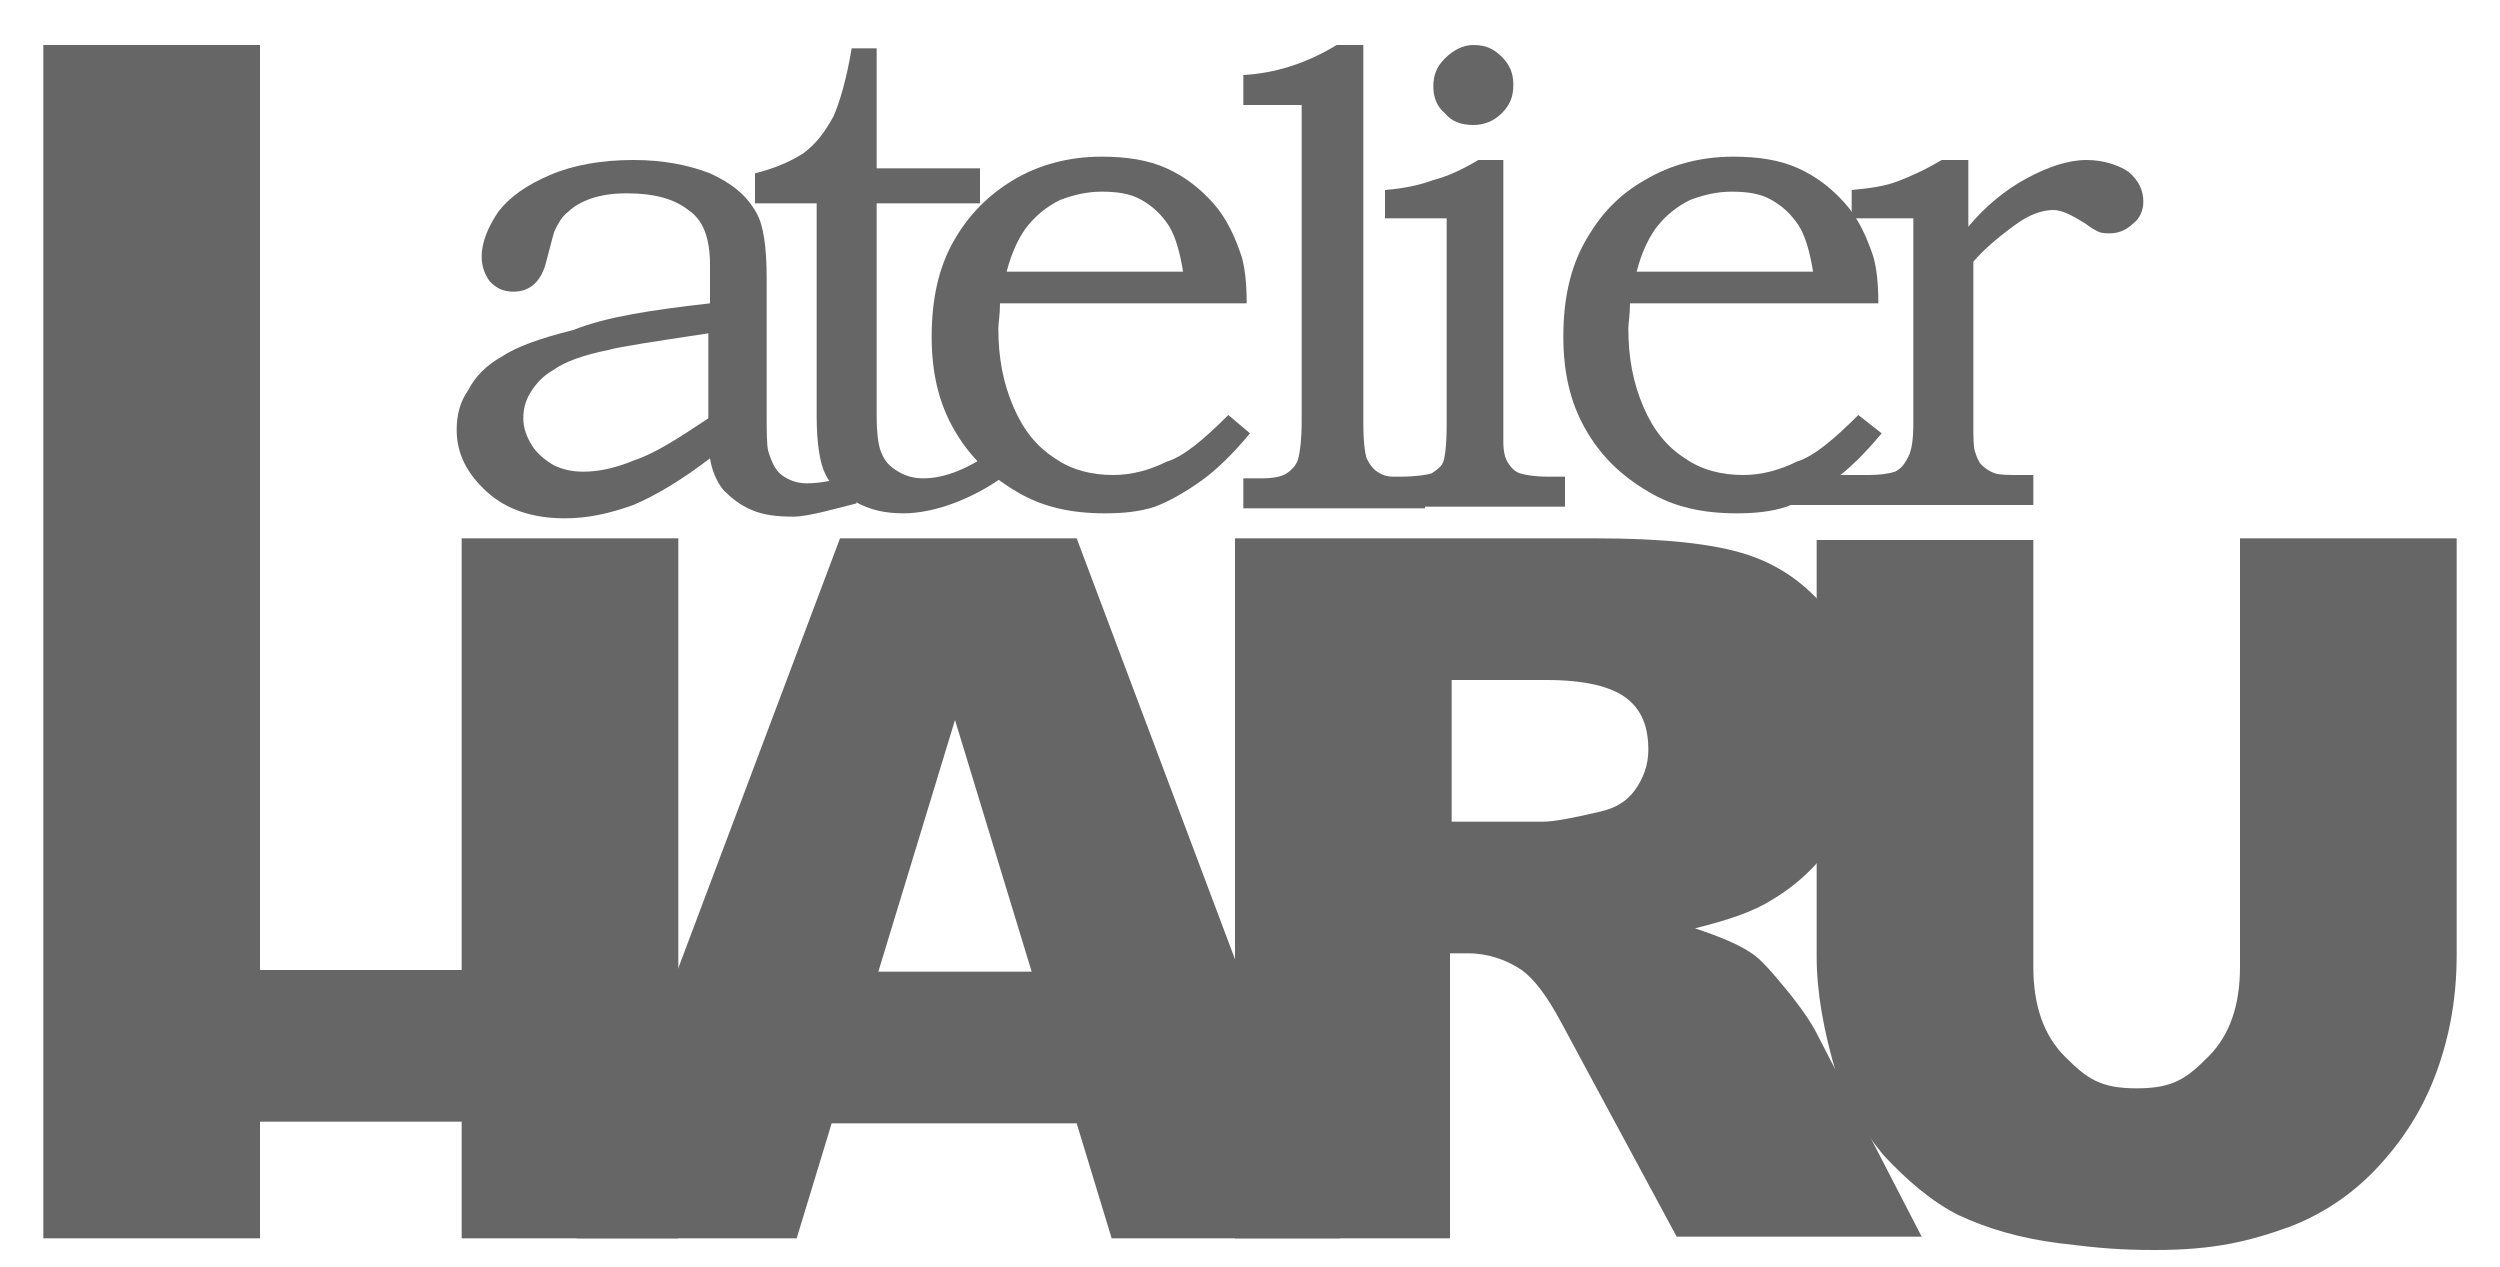 <?xml version="1.0" encoding="utf-8"?>
<!-- Generator: Adobe Illustrator 21.0.1, SVG Export Plug-In . SVG Version: 6.00 Build 0)  -->
<svg version="1.1" id="レイヤー_1" xmlns="http://www.w3.org/2000/svg" xmlns:xlink="http://www.w3.org/1999/xlink" x="0px"
	 y="0px" viewBox="0 0 150 76" style="enable-background:new 0 0 150 76;" xml:space="preserve">
<style type="text/css">
	.st0{fill:#666666;}
</style>
<polygon class="st0" points="2.6,2.7 15.6,2.7 15.6,58.2 27.7,58.2 27.7,32.3 40.7,32.3 40.7,74.3 27.7,74.3 27.7,67.3 15.6,67.3 
	15.6,74.3 2.6,74.3 "/>
<path class="st0" d="M64.6,67.4H49.9l-2.1,6.9H34.6l15.8-42h14.2l15.8,42H66.7L64.6,67.4z M61.9,58.3l-4.6-15.1l-4.6,15.1
	C52.7,58.3,61.9,58.3,61.9,58.3z"/>
<path class="st0" d="M74.1,74.3v-42h21.6c4,0,7.1,0.3,9.2,1s3.8,2,5.1,3.8c1.3,1.9,1.9,4.1,1.9,6.8c0,2.3-0.5,4.3-1.5,6
	S108,53,106.3,54c-1.1,0.7-2.6,1.2-4.6,1.7c1.5,0.5,2.7,1,3.4,1.5c0.5,0.3,1.2,1.1,2.1,2.2c0.9,1.1,1.5,2,1.8,2.6l6.3,12.2h-14.7
	l-6.9-12.8c-0.9-1.7-1.7-2.7-2.4-3.2c-0.9-0.6-2-1-3.2-1H87v17.1C87,74.3,74.1,74.3,74.1,74.3z M87.1,49.3h5.5
	c0.6,0,1.7-0.2,3.4-0.6c0.9-0.2,1.6-0.6,2.1-1.3s0.8-1.5,0.8-2.4c0-1.4-0.4-2.4-1.3-3.1c-0.9-0.7-2.5-1.1-4.8-1.1h-5.7V49.3z"/>
<path class="st0" d="M134.4,32.3h13v25c0,2.5-0.4,4.8-1.2,7c-0.8,2.2-2,4.1-3.6,5.8c-1.6,1.7-3.4,2.8-5.2,3.5
	c-2.5,0.9-4.6,1.4-8.1,1.4c-2,0-3.3-0.1-5.7-0.4c-2.4-0.3-4.4-0.9-6.1-1.7c-1.6-0.8-3.1-2.1-4.5-3.6c-1.3-1.6-2.3-3.2-2.8-4.8
	c-0.8-2.7-1.2-5-1.2-7.1v-25h13V58c0,2.3,0.6,4.1,1.9,5.4s2.1,1.9,4.3,1.9c2.2,0,3-0.6,4.3-1.9c1.3-1.3,1.9-3.1,1.9-5.4V32.3z"/>
<path class="st0" d="M42.6,18.2v-2.3c0-1.6-0.4-2.7-1.3-3.3c-0.9-0.7-2.1-1-3.7-1c-0.8,0-1.5,0.1-2.1,0.3s-1.1,0.5-1.4,0.8
	c-0.4,0.3-0.6,0.7-0.8,1.1c-0.1,0.2-0.2,0.7-0.5,1.8c-0.3,1.3-1,1.9-2,1.9c-0.6,0-1-0.2-1.4-0.6c-0.3-0.4-0.5-0.9-0.5-1.5
	c0-0.9,0.4-1.8,1-2.7c0.7-0.9,1.7-1.6,3.1-2.2c1.4-0.6,3.1-0.9,5-0.9c1.8,0,3.3,0.3,4.6,0.8c1.3,0.6,2.2,1.3,2.8,2.4
	c0.4,0.7,0.6,2,0.6,3.9v8.1c0,1.2,0,1.9,0.1,2.3c0.2,0.6,0.4,1.1,0.8,1.4c0.4,0.3,0.9,0.5,1.5,0.5s1.4-0.1,2.3-0.4l0.7,1.6
	c-1.2,0.3-2.9,0.8-3.8,0.8c-1,0-1.8-0.1-2.5-0.4s-1.2-0.7-1.7-1.2c-0.4-0.5-0.7-1.2-0.8-1.9c-1.7,1.3-3.2,2.2-4.6,2.8
	c-1.4,0.5-2.7,0.8-4.1,0.8c-1.9,0-3.5-0.5-4.7-1.6s-1.8-2.3-1.8-3.7c0-0.9,0.2-1.7,0.7-2.4c0.4-0.8,1.1-1.5,2-2
	c0.9-0.6,2.3-1.1,4.3-1.6C36.4,19,39.1,18.6,42.6,18.2 M42.5,20c-3.3,0.5-5.3,0.8-6,1c-1.5,0.3-2.6,0.7-3.3,1.2
	c-0.7,0.4-1.1,0.9-1.4,1.4c-0.3,0.5-0.4,1-0.4,1.5c0,0.6,0.2,1.1,0.5,1.6s0.8,0.9,1.3,1.2c0.6,0.3,1.2,0.4,1.8,0.4
	c0.9,0,1.9-0.2,3.1-0.7c1.2-0.4,2.6-1.3,4.4-2.5V20z"/>
<path class="st0" d="M51.1,2.9h1.5v7.2h6.2v2.1h-6.2v12.7c0,1.1,0.1,1.9,0.3,2.3c0.2,0.5,0.5,0.8,1,1.1c0.5,0.3,1,0.4,1.5,0.4
	c1.3,0,2.8-0.6,4.4-1.8l0.4,1.7c-1.8,1.3-4.1,2.2-6,2.2c-1.1,0-2-0.2-2.9-0.7s-1.5-1-1.8-1.7C49.2,27.8,49,26.6,49,25V12.2h-3.7
	v-1.8c1.2-0.3,2.1-0.7,2.9-1.2C49,8.6,49.5,7.9,50,7C50.4,6.1,50.8,4.7,51.1,2.9"/>
<path class="st0" d="M73.7,24.9L75,26c-1,1.2-2,2.2-3,2.9c-1,0.7-1.9,1.2-2.7,1.5c-0.9,0.3-1.9,0.4-3,0.4c-2.1,0-3.8-0.4-5.3-1.3
	c-1.7-1-2.9-2.2-3.8-3.8c-0.9-1.6-1.3-3.4-1.3-5.5c0-2.2,0.4-4.1,1.3-5.7c0.9-1.6,2.1-2.8,3.6-3.7s3.3-1.4,5.3-1.4
	c1.5,0,2.8,0.2,3.9,0.7s2,1.2,2.8,2.1s1.3,2,1.7,3.2c0.2,0.7,0.3,1.6,0.3,2.8H60c0,0.7-0.1,1.2-0.1,1.5c0,1.8,0.3,3.3,0.9,4.7
	c0.6,1.4,1.4,2.4,2.5,3.1c1,0.7,2.2,1,3.5,1c1.1,0,2.2-0.3,3.2-0.8C71,27.4,72.2,26.4,73.7,24.9 M71,16.4c-0.2-1.3-0.5-2.3-0.9-2.9
	c-0.4-0.6-0.9-1.1-1.6-1.5s-1.5-0.5-2.4-0.5s-1.7,0.2-2.5,0.5c-0.8,0.4-1.4,0.9-1.9,1.5s-1,1.6-1.3,2.8H71V16.4z"/>
<path class="st0" d="M74.6,6.2V4.5c1.9-0.1,3.8-0.7,5.6-1.8h1.6v22.7c0,1.1,0.1,1.8,0.2,2.1c0.2,0.4,0.4,0.7,0.8,0.9
	c0.3,0.2,1,0.3,2,0.3h0.7v1.8H74.6v-1.8h1.1c0.7,0,1.2-0.1,1.5-0.3c0.3-0.2,0.6-0.5,0.7-0.9s0.2-1.1,0.2-2.2v-19h-3.5
	C74.6,6.3,74.6,6.2,74.6,6.2z"/>
<path class="st0" d="M83.1,13.1v-1.7c1.2-0.1,2.1-0.3,2.9-0.6c0.8-0.2,1.7-0.6,2.7-1.2h1.5v16.9c0,0.6,0.1,1,0.3,1.3
	c0.2,0.3,0.4,0.5,0.7,0.6c0.3,0.1,0.9,0.2,1.7,0.2h1v1.8H83.1v-1.8H84c0.9,0,1.6-0.1,1.9-0.2c0.3-0.2,0.6-0.4,0.7-0.7
	c0.1-0.3,0.2-1,0.2-2.2V13.1H83.1z M88.4,2.7c0.7,0,1.2,0.2,1.7,0.7s0.7,1,0.7,1.7s-0.2,1.2-0.7,1.7S89,7.5,88.4,7.5
	c-0.7,0-1.3-0.2-1.7-0.7c-0.5-0.4-0.7-1-0.7-1.6c0-0.7,0.2-1.2,0.7-1.7S87.8,2.7,88.4,2.7"/>
<path class="st0" d="M111.5,24.9l1.4,1.1c-1,1.2-2,2.2-3,2.9c-1,0.7-1.9,1.2-2.7,1.5c-0.9,0.3-1.9,0.4-3,0.4c-2.1,0-3.8-0.4-5.3-1.3
	c-1.7-1-2.9-2.2-3.8-3.8c-0.9-1.6-1.3-3.4-1.3-5.5c0-2.2,0.4-4.1,1.3-5.7c0.9-1.6,2-2.8,3.6-3.7c1.5-0.9,3.3-1.4,5.3-1.4
	c1.5,0,2.8,0.2,3.9,0.7s2,1.2,2.8,2.1s1.3,2,1.7,3.2c0.2,0.7,0.3,1.6,0.3,2.8H97.8c0,0.7-0.1,1.2-0.1,1.5c0,1.8,0.3,3.3,0.9,4.7
	c0.6,1.4,1.4,2.4,2.5,3.1c1,0.7,2.2,1,3.5,1c1.1,0,2.2-0.3,3.2-0.8C108.8,27.4,110,26.4,111.5,24.9 M108.8,16.4
	c-0.2-1.3-0.5-2.3-0.9-2.9c-0.4-0.6-0.9-1.1-1.6-1.5s-1.5-0.5-2.4-0.5s-1.7,0.2-2.5,0.5c-0.8,0.4-1.4,0.9-1.9,1.5s-1,1.6-1.3,2.8
	h10.6C108.8,16.3,108.8,16.4,108.8,16.4z"/>
<path class="st0" d="M111.1,13.1v-1.7c1-0.1,1.9-0.2,2.7-0.5c0.8-0.3,1.7-0.7,2.7-1.3h1.6v4c1-1.2,2.2-2.2,3.5-2.9s2.5-1.1,3.6-1.1
	c1,0,1.9,0.3,2.5,0.7c0.6,0.5,0.9,1.1,0.9,1.8c0,0.5-0.2,1-0.6,1.3c-0.4,0.4-0.9,0.6-1.4,0.6c-0.2,0-0.5,0-0.7-0.1s-0.4-0.2-0.8-0.5
	c-0.8-0.5-1.4-0.8-1.9-0.8c-0.7,0-1.5,0.3-2.3,0.9c-1.1,0.8-1.9,1.5-2.5,2.2v9.7c0,0.8,0,1.4,0.1,1.7c0.1,0.3,0.2,0.6,0.4,0.8
	c0.2,0.2,0.5,0.4,0.8,0.5s0.8,0.1,1.6,0.1h0.7v1.8h-15.6v-1.8h5.6c0.9,0,1.4-0.1,1.7-0.2c0.4-0.2,0.6-0.5,0.8-0.9
	c0.2-0.4,0.3-1,0.3-2V13.1H111.1z"/>
</svg>
